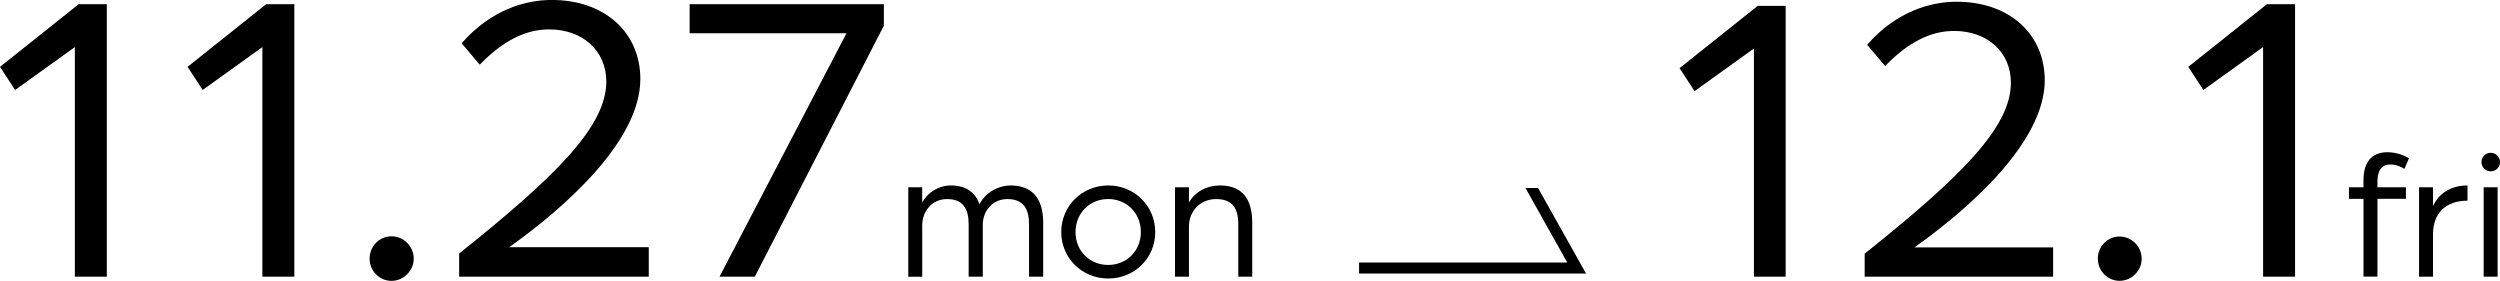 <?xml version="1.0" encoding="UTF-8"?>
<svg id="Layer_2" data-name="Layer 2" xmlns="http://www.w3.org/2000/svg" viewBox="0 0 534.09 60">
  <defs>
    <style>
      .cls-1 {
        stroke-width: 0px;
      }
    </style>
  </defs>
  <g id="DESIGN">
    <g>
      <g>
        <path class="cls-1" d="m15.99,10.06L3.23,19.22,0,14.28,16.8.9h6.02v58.2h-6.83V10.06Z"/>
        <path class="cls-1" d="m56.05,10.06l-12.75,9.16-3.23-4.94L56.86.9h6.02v58.2h-6.83V10.06Z"/>
        <path class="cls-1" d="m78.96,55.24c0-2.6,2.07-4.76,4.67-4.76s4.76,2.16,4.76,4.76-2.16,4.76-4.76,4.76-4.67-2.15-4.67-4.76Z"/>
        <path class="cls-1" d="m98.09,54.16c20.84-16.62,31.44-27.22,31.44-36.74,0-6.56-5.03-11.14-12.22-11.14-5.03,0-9.88,2.43-14.82,7.54l-3.86-4.58c6.29-7.19,13.65-9.25,19.22-9.25,11.41,0,18.95,7.01,18.95,16.89,0,13.29-16.26,27.57-28.02,35.93h29.82v6.29h-40.51v-4.94Z"/>
        <path class="cls-1" d="m180.83,7.1h-33.5V.9h41.5v4.58l-27.57,53.62h-7.54l27.13-52.01Z"/>
        <path class="cls-1" d="m194.03,40.01h2.98v3.29c1.06-2.08,3.45-3.68,6.12-3.68,3.06,0,5.21,1.33,6.12,4.04,1.37-2.78,4.35-4.04,6.59-4.04,4.59,0,7.02,2.67,7.02,7.92v11.57h-3.02v-11.17c0-3.25-1.14-5.41-4.63-5.41-3.21,0-5.25,2.59-5.25,5.45v11.13h-3.02v-11.17c0-3.25-1.14-5.41-4.59-5.41s-5.33,2.82-5.33,5.61v10.98h-2.98v-19.09Z"/>
        <path class="cls-1" d="m226.72,49.58c0-5.57,4.43-9.96,10.04-9.96s10.04,4.39,10.04,9.96-4.43,9.92-10.04,9.92-10.04-4.39-10.04-9.92Zm17.01,0c0-4.04-3.02-7.06-6.98-7.06s-6.98,3.02-6.98,7.06,3.02,7.02,6.98,7.02,6.98-3.02,6.98-7.02Z"/>
        <path class="cls-1" d="m251.02,40.01h2.98v3.25c1.33-2.31,3.8-3.64,6.62-3.64,4.78,0,6.9,2.9,6.9,7.92v11.57h-2.98v-11.17c0-3.53-1.29-5.41-4.74-5.41s-5.8,2.67-5.8,5.84v10.74h-2.98v-19.09Z"/>
        <path class="cls-1" d="m374.7,10.36l-12.68,9.11-3.21-4.91,16.69-13.3h5.98v57.85h-6.78V10.36Z"/>
        <path class="cls-1" d="m398.36,54.19c20.71-16.51,31.24-27.05,31.24-36.51,0-6.52-5-11.07-12.14-11.07-5,0-9.82,2.41-14.73,7.5l-3.84-4.55c6.25-7.14,13.57-9.19,19.1-9.19,11.34,0,18.84,6.96,18.84,16.78,0,13.21-16.16,27.41-27.85,35.71h29.64v6.25h-40.26v-4.91Z"/>
        <path class="cls-1" d="m448.17,55.26c0-2.59,2.05-4.73,4.64-4.73s4.73,2.14,4.73,4.73-2.14,4.73-4.73,4.73-4.64-2.14-4.64-4.73Z"/>
        <path class="cls-1" d="m483.47,10.06l-12.75,9.16-3.23-4.94,16.8-13.38h6.02v58.2h-6.83V10.06Z"/>
        <path class="cls-1" d="m504.92,42.48h-3.1v-2.47h3.1v-1.45c0-4.74,2.51-6.04,5.14-6.04,1.88,0,3.65.71,4.59,1.29l-.98,2.27c-.39-.24-1.53-.94-2.98-.94s-2.78.74-2.78,3.72v1.14h6.08v2.47h-6.08v16.62h-2.98v-16.62Z"/>
        <path class="cls-1" d="m516.8,40.01h2.98v4.04c1.1-2.51,3.57-4.43,7.37-4.43v3.25c-4.47,0-7.37,2.51-7.37,7.17v9.06h-2.98v-19.09Z"/>
        <path class="cls-1" d="m530.13,34.64c0-1.1.86-2,1.96-2s2,.9,2,2-.9,1.96-2,1.96-1.96-.86-1.96-1.96Zm.47,5.37h2.98v19.09h-2.98v-19.09Z"/>
      </g>
      <polygon class="cls-1" points="338.83 58.43 290.35 58.43 290.35 56.09 334.83 56.09 325.9 40.17 328.59 40.17 338.83 58.43"/>
    </g>
  </g>
</svg>